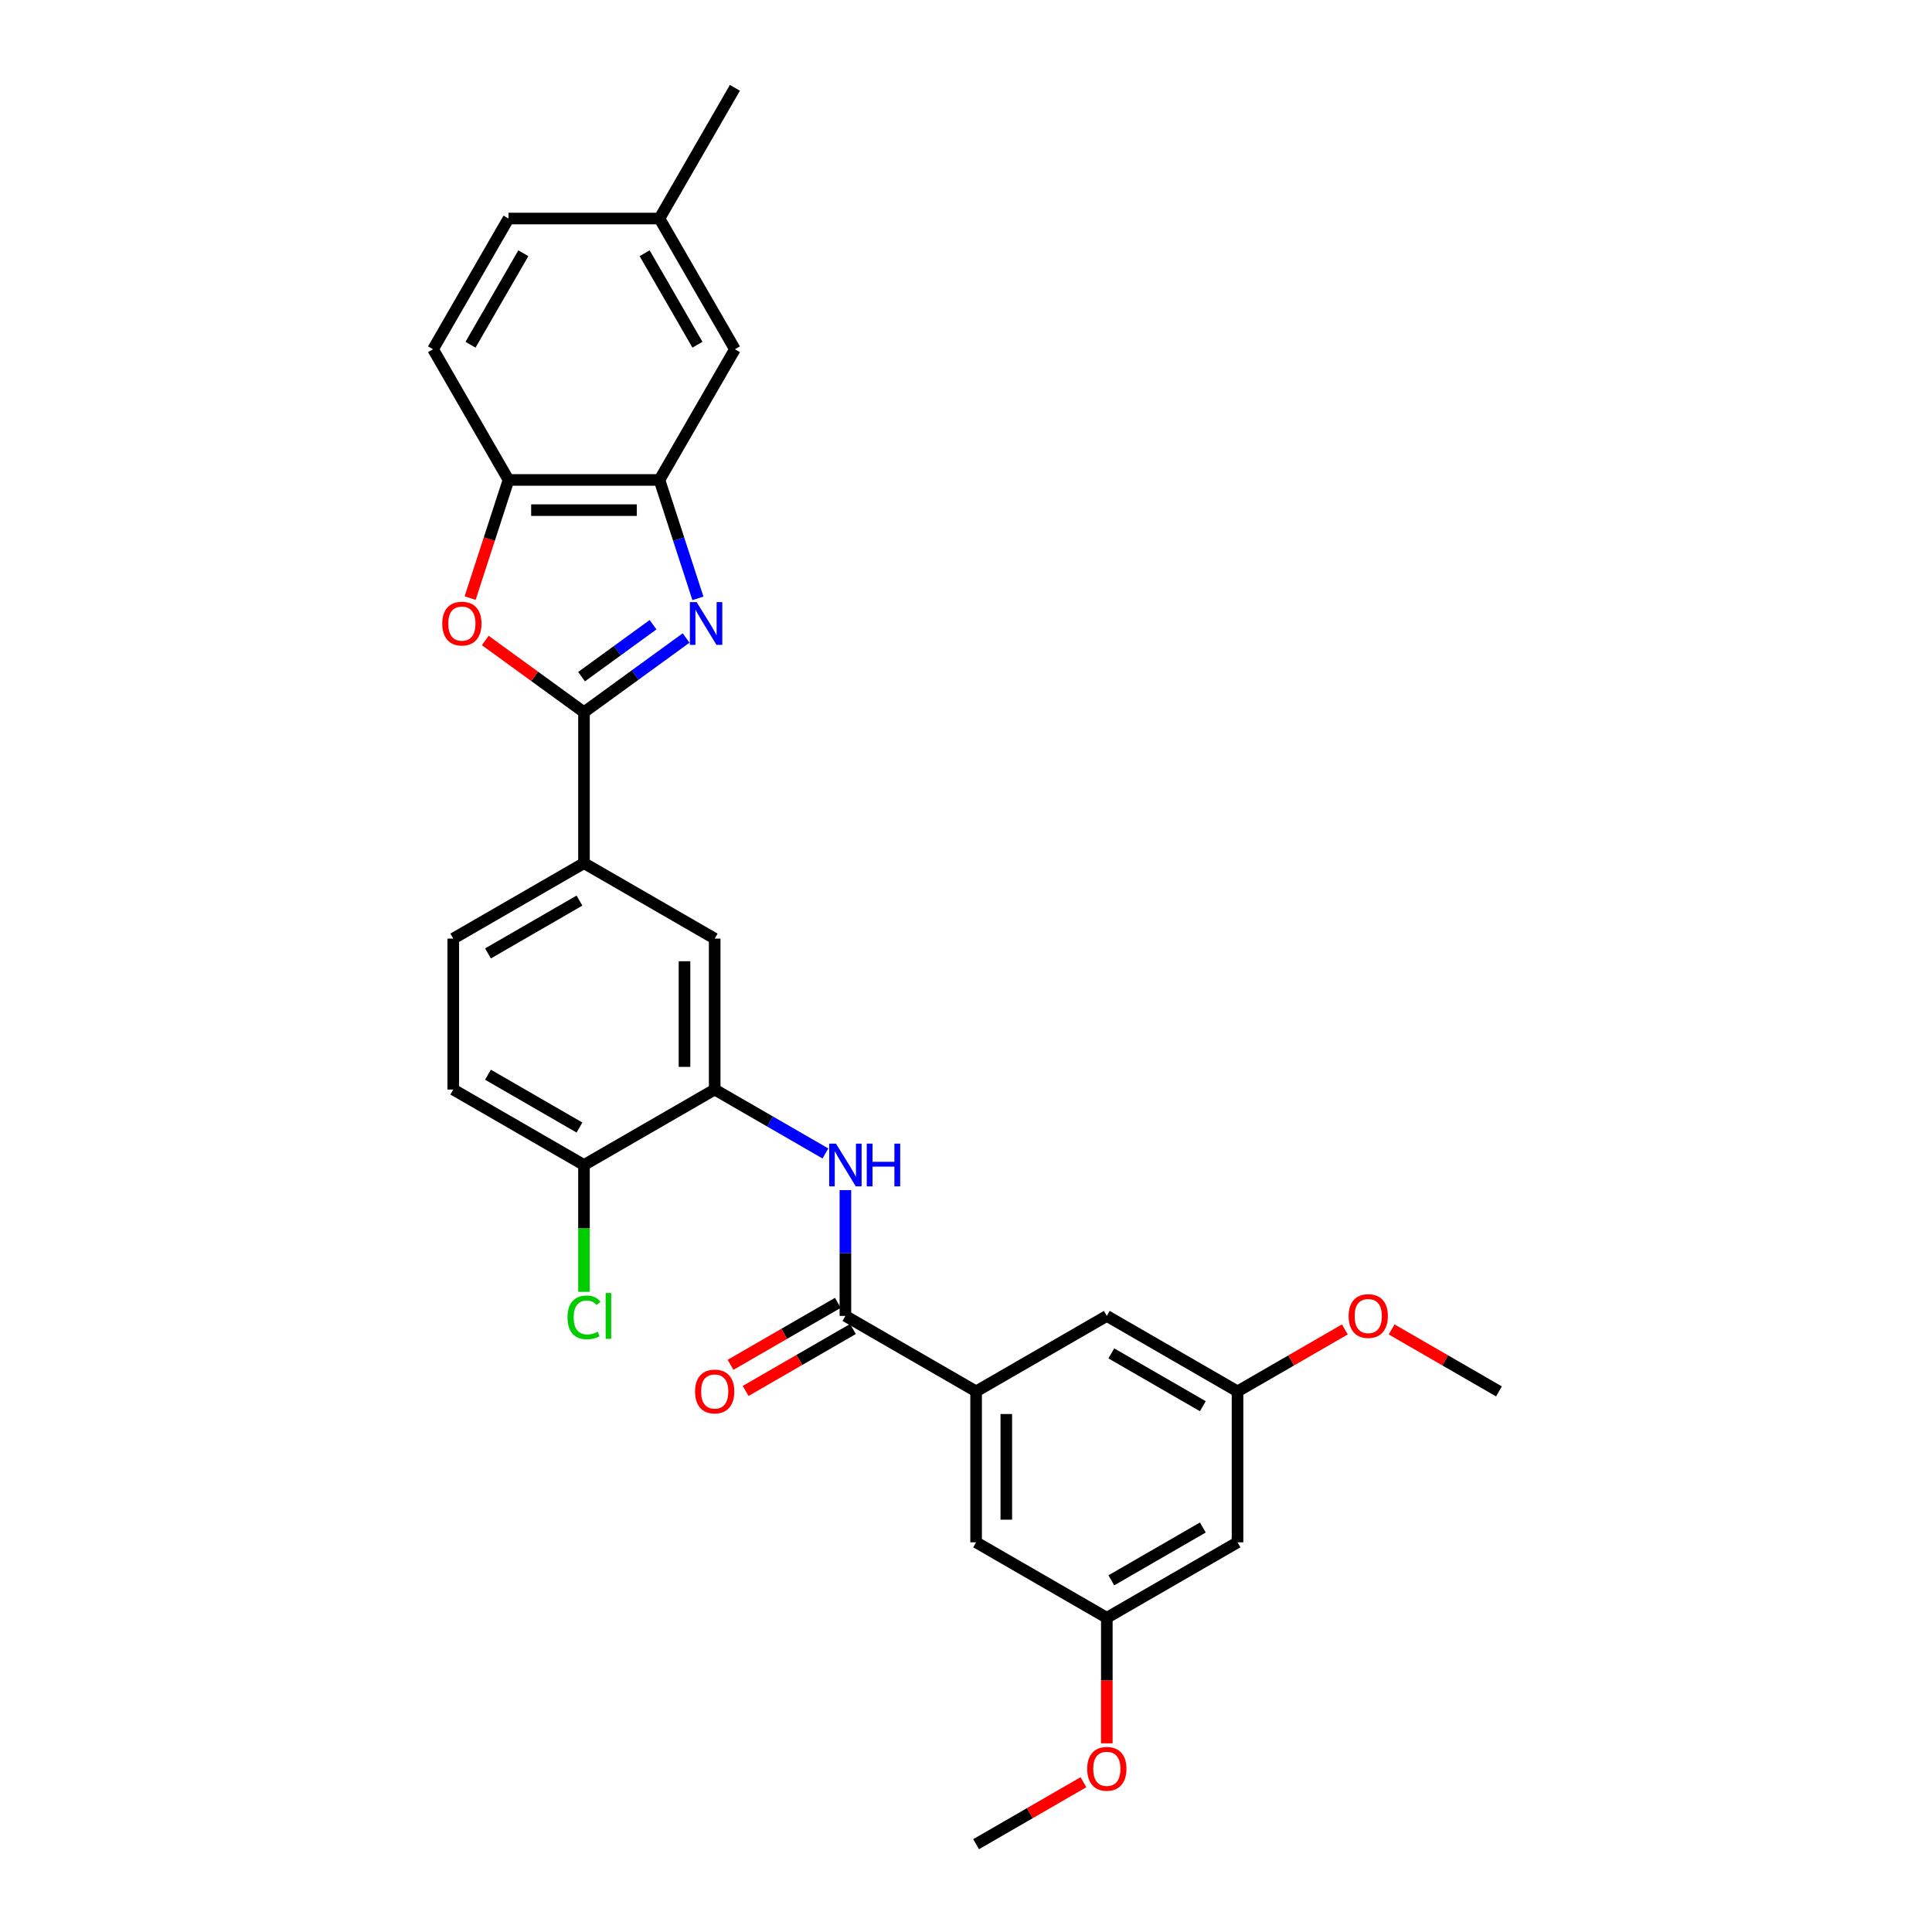 <?xml version='1.0' encoding='iso-8859-1'?>
<svg version='1.1' baseProfile='full'
              xmlns='http://www.w3.org/2000/svg'
                      xmlns:rdkit='http://www.rdkit.org/xml'
                      xmlns:xlink='http://www.w3.org/1999/xlink'
                  xml:space='preserve'
width='1000px' height='1000px' viewBox='0 0 1000 1000'>
<!-- END OF HEADER -->
<rect style='opacity:1.0;fill:#FFFFFF;stroke:none' width='1000' height='1000' x='0' y='0'> </rect>
<path class='bond-0' d='M 355.126,330.232 L 328.697,349.434' style='fill:none;fill-rule:evenodd;stroke:#0000FF;stroke-width:6px;stroke-linecap:butt;stroke-linejoin:miter;stroke-opacity:1' />
<path class='bond-0' d='M 328.697,349.434 L 302.268,368.636' style='fill:none;fill-rule:evenodd;stroke:#000000;stroke-width:6px;stroke-linecap:butt;stroke-linejoin:miter;stroke-opacity:1' />
<path class='bond-0' d='M 338.014,323.352 L 319.513,336.794' style='fill:none;fill-rule:evenodd;stroke:#0000FF;stroke-width:6px;stroke-linecap:butt;stroke-linejoin:miter;stroke-opacity:1' />
<path class='bond-0' d='M 319.513,336.794 L 301.013,350.235' style='fill:none;fill-rule:evenodd;stroke:#000000;stroke-width:6px;stroke-linecap:butt;stroke-linejoin:miter;stroke-opacity:1' />
<path class='bond-3' d='M 361.241,309.702 L 351.285,279.061' style='fill:none;fill-rule:evenodd;stroke:#0000FF;stroke-width:6px;stroke-linecap:butt;stroke-linejoin:miter;stroke-opacity:1' />
<path class='bond-3' d='M 351.285,279.061 L 341.329,248.42' style='fill:none;fill-rule:evenodd;stroke:#000000;stroke-width:6px;stroke-linecap:butt;stroke-linejoin:miter;stroke-opacity:1' />
<path class='bond-1' d='M 302.268,368.636 L 276.722,350.075' style='fill:none;fill-rule:evenodd;stroke:#000000;stroke-width:6px;stroke-linecap:butt;stroke-linejoin:miter;stroke-opacity:1' />
<path class='bond-1' d='M 276.722,350.075 L 251.175,331.515' style='fill:none;fill-rule:evenodd;stroke:#FF0000;stroke-width:6px;stroke-linecap:butt;stroke-linejoin:miter;stroke-opacity:1' />
<path class='bond-8' d='M 302.268,368.636 L 302.268,446.757' style='fill:none;fill-rule:evenodd;stroke:#000000;stroke-width:6px;stroke-linecap:butt;stroke-linejoin:miter;stroke-opacity:1' />
<path class='bond-29' d='M 243.336,309.577 L 253.272,278.998' style='fill:none;fill-rule:evenodd;stroke:#FF0000;stroke-width:6px;stroke-linecap:butt;stroke-linejoin:miter;stroke-opacity:1' />
<path class='bond-29' d='M 253.272,278.998 L 263.207,248.42' style='fill:none;fill-rule:evenodd;stroke:#000000;stroke-width:6px;stroke-linecap:butt;stroke-linejoin:miter;stroke-opacity:1' />
<path class='bond-2' d='M 437.578,681.121 L 437.578,648.568' style='fill:none;fill-rule:evenodd;stroke:#000000;stroke-width:6px;stroke-linecap:butt;stroke-linejoin:miter;stroke-opacity:1' />
<path class='bond-2' d='M 437.578,648.568 L 437.578,616.015' style='fill:none;fill-rule:evenodd;stroke:#0000FF;stroke-width:6px;stroke-linecap:butt;stroke-linejoin:miter;stroke-opacity:1' />
<path class='bond-6' d='M 437.578,681.121 L 505.233,720.182' style='fill:none;fill-rule:evenodd;stroke:#000000;stroke-width:6px;stroke-linecap:butt;stroke-linejoin:miter;stroke-opacity:1' />
<path class='bond-14' d='M 433.672,674.355 L 405.899,690.39' style='fill:none;fill-rule:evenodd;stroke:#000000;stroke-width:6px;stroke-linecap:butt;stroke-linejoin:miter;stroke-opacity:1' />
<path class='bond-14' d='M 405.899,690.39 L 378.126,706.425' style='fill:none;fill-rule:evenodd;stroke:#FF0000;stroke-width:6px;stroke-linecap:butt;stroke-linejoin:miter;stroke-opacity:1' />
<path class='bond-14' d='M 441.484,687.886 L 413.711,703.921' style='fill:none;fill-rule:evenodd;stroke:#000000;stroke-width:6px;stroke-linecap:butt;stroke-linejoin:miter;stroke-opacity:1' />
<path class='bond-14' d='M 413.711,703.921 L 385.938,719.956' style='fill:none;fill-rule:evenodd;stroke:#FF0000;stroke-width:6px;stroke-linecap:butt;stroke-linejoin:miter;stroke-opacity:1' />
<path class='bond-7' d='M 341.329,248.42 L 263.207,248.42' style='fill:none;fill-rule:evenodd;stroke:#000000;stroke-width:6px;stroke-linecap:butt;stroke-linejoin:miter;stroke-opacity:1' />
<path class='bond-7' d='M 329.611,264.044 L 274.926,264.044' style='fill:none;fill-rule:evenodd;stroke:#000000;stroke-width:6px;stroke-linecap:butt;stroke-linejoin:miter;stroke-opacity:1' />
<path class='bond-13' d='M 341.329,248.42 L 380.389,180.765' style='fill:none;fill-rule:evenodd;stroke:#000000;stroke-width:6px;stroke-linecap:butt;stroke-linejoin:miter;stroke-opacity:1' />
<path class='bond-4' d='M 427.235,597.028 L 398.579,580.484' style='fill:none;fill-rule:evenodd;stroke:#0000FF;stroke-width:6px;stroke-linecap:butt;stroke-linejoin:miter;stroke-opacity:1' />
<path class='bond-4' d='M 398.579,580.484 L 369.923,563.939' style='fill:none;fill-rule:evenodd;stroke:#000000;stroke-width:6px;stroke-linecap:butt;stroke-linejoin:miter;stroke-opacity:1' />
<path class='bond-5' d='M 369.923,563.939 L 369.923,485.818' style='fill:none;fill-rule:evenodd;stroke:#000000;stroke-width:6px;stroke-linecap:butt;stroke-linejoin:miter;stroke-opacity:1' />
<path class='bond-5' d='M 354.299,552.221 L 354.299,497.536' style='fill:none;fill-rule:evenodd;stroke:#000000;stroke-width:6px;stroke-linecap:butt;stroke-linejoin:miter;stroke-opacity:1' />
<path class='bond-31' d='M 369.923,563.939 L 302.268,603' style='fill:none;fill-rule:evenodd;stroke:#000000;stroke-width:6px;stroke-linecap:butt;stroke-linejoin:miter;stroke-opacity:1' />
<path class='bond-11' d='M 505.233,720.182 L 505.233,798.303' style='fill:none;fill-rule:evenodd;stroke:#000000;stroke-width:6px;stroke-linecap:butt;stroke-linejoin:miter;stroke-opacity:1' />
<path class='bond-11' d='M 520.857,731.9 L 520.857,786.585' style='fill:none;fill-rule:evenodd;stroke:#000000;stroke-width:6px;stroke-linecap:butt;stroke-linejoin:miter;stroke-opacity:1' />
<path class='bond-12' d='M 505.233,720.182 L 572.888,681.121' style='fill:none;fill-rule:evenodd;stroke:#000000;stroke-width:6px;stroke-linecap:butt;stroke-linejoin:miter;stroke-opacity:1' />
<path class='bond-19' d='M 263.207,248.42 L 224.147,180.765' style='fill:none;fill-rule:evenodd;stroke:#000000;stroke-width:6px;stroke-linecap:butt;stroke-linejoin:miter;stroke-opacity:1' />
<path class='bond-9' d='M 302.268,446.757 L 369.923,485.818' style='fill:none;fill-rule:evenodd;stroke:#000000;stroke-width:6px;stroke-linecap:butt;stroke-linejoin:miter;stroke-opacity:1' />
<path class='bond-18' d='M 302.268,446.757 L 234.613,485.818' style='fill:none;fill-rule:evenodd;stroke:#000000;stroke-width:6px;stroke-linecap:butt;stroke-linejoin:miter;stroke-opacity:1' />
<path class='bond-18' d='M 299.932,466.147 L 252.573,493.49' style='fill:none;fill-rule:evenodd;stroke:#000000;stroke-width:6px;stroke-linecap:butt;stroke-linejoin:miter;stroke-opacity:1' />
<path class='bond-10' d='M 302.268,603 L 234.613,563.939' style='fill:none;fill-rule:evenodd;stroke:#000000;stroke-width:6px;stroke-linecap:butt;stroke-linejoin:miter;stroke-opacity:1' />
<path class='bond-10' d='M 299.932,583.61 L 252.573,556.267' style='fill:none;fill-rule:evenodd;stroke:#000000;stroke-width:6px;stroke-linecap:butt;stroke-linejoin:miter;stroke-opacity:1' />
<path class='bond-22' d='M 302.268,603 L 302.268,635.826' style='fill:none;fill-rule:evenodd;stroke:#000000;stroke-width:6px;stroke-linecap:butt;stroke-linejoin:miter;stroke-opacity:1' />
<path class='bond-22' d='M 302.268,635.826 L 302.268,668.653' style='fill:none;fill-rule:evenodd;stroke:#00CC00;stroke-width:6px;stroke-linecap:butt;stroke-linejoin:miter;stroke-opacity:1' />
<path class='bond-16' d='M 505.233,798.303 L 572.888,837.364' style='fill:none;fill-rule:evenodd;stroke:#000000;stroke-width:6px;stroke-linecap:butt;stroke-linejoin:miter;stroke-opacity:1' />
<path class='bond-17' d='M 572.888,681.121 L 640.543,720.182' style='fill:none;fill-rule:evenodd;stroke:#000000;stroke-width:6px;stroke-linecap:butt;stroke-linejoin:miter;stroke-opacity:1' />
<path class='bond-17' d='M 575.224,700.511 L 622.583,727.854' style='fill:none;fill-rule:evenodd;stroke:#000000;stroke-width:6px;stroke-linecap:butt;stroke-linejoin:miter;stroke-opacity:1' />
<path class='bond-21' d='M 380.389,180.765 L 341.329,113.11' style='fill:none;fill-rule:evenodd;stroke:#000000;stroke-width:6px;stroke-linecap:butt;stroke-linejoin:miter;stroke-opacity:1' />
<path class='bond-21' d='M 360.999,178.428 L 333.657,131.07' style='fill:none;fill-rule:evenodd;stroke:#000000;stroke-width:6px;stroke-linecap:butt;stroke-linejoin:miter;stroke-opacity:1' />
<path class='bond-15' d='M 640.543,798.303 L 640.543,720.182' style='fill:none;fill-rule:evenodd;stroke:#000000;stroke-width:6px;stroke-linecap:butt;stroke-linejoin:miter;stroke-opacity:1' />
<path class='bond-32' d='M 640.543,798.303 L 572.888,837.364' style='fill:none;fill-rule:evenodd;stroke:#000000;stroke-width:6px;stroke-linecap:butt;stroke-linejoin:miter;stroke-opacity:1' />
<path class='bond-32' d='M 622.583,790.631 L 575.224,817.973' style='fill:none;fill-rule:evenodd;stroke:#000000;stroke-width:6px;stroke-linecap:butt;stroke-linejoin:miter;stroke-opacity:1' />
<path class='bond-25' d='M 572.888,837.364 L 572.888,869.854' style='fill:none;fill-rule:evenodd;stroke:#000000;stroke-width:6px;stroke-linecap:butt;stroke-linejoin:miter;stroke-opacity:1' />
<path class='bond-25' d='M 572.888,869.854 L 572.888,902.345' style='fill:none;fill-rule:evenodd;stroke:#FF0000;stroke-width:6px;stroke-linecap:butt;stroke-linejoin:miter;stroke-opacity:1' />
<path class='bond-24' d='M 640.543,720.182 L 668.316,704.147' style='fill:none;fill-rule:evenodd;stroke:#000000;stroke-width:6px;stroke-linecap:butt;stroke-linejoin:miter;stroke-opacity:1' />
<path class='bond-24' d='M 668.316,704.147 L 696.089,688.112' style='fill:none;fill-rule:evenodd;stroke:#FF0000;stroke-width:6px;stroke-linecap:butt;stroke-linejoin:miter;stroke-opacity:1' />
<path class='bond-20' d='M 234.613,485.818 L 234.613,563.939' style='fill:none;fill-rule:evenodd;stroke:#000000;stroke-width:6px;stroke-linecap:butt;stroke-linejoin:miter;stroke-opacity:1' />
<path class='bond-30' d='M 224.147,180.765 L 263.207,113.11' style='fill:none;fill-rule:evenodd;stroke:#000000;stroke-width:6px;stroke-linecap:butt;stroke-linejoin:miter;stroke-opacity:1' />
<path class='bond-30' d='M 243.537,178.428 L 270.879,131.07' style='fill:none;fill-rule:evenodd;stroke:#000000;stroke-width:6px;stroke-linecap:butt;stroke-linejoin:miter;stroke-opacity:1' />
<path class='bond-23' d='M 341.329,113.11 L 263.207,113.11' style='fill:none;fill-rule:evenodd;stroke:#000000;stroke-width:6px;stroke-linecap:butt;stroke-linejoin:miter;stroke-opacity:1' />
<path class='bond-26' d='M 341.329,113.11 L 380.389,45.455' style='fill:none;fill-rule:evenodd;stroke:#000000;stroke-width:6px;stroke-linecap:butt;stroke-linejoin:miter;stroke-opacity:1' />
<path class='bond-27' d='M 720.307,688.112 L 748.08,704.147' style='fill:none;fill-rule:evenodd;stroke:#FF0000;stroke-width:6px;stroke-linecap:butt;stroke-linejoin:miter;stroke-opacity:1' />
<path class='bond-27' d='M 748.08,704.147 L 775.853,720.182' style='fill:none;fill-rule:evenodd;stroke:#000000;stroke-width:6px;stroke-linecap:butt;stroke-linejoin:miter;stroke-opacity:1' />
<path class='bond-28' d='M 560.779,922.476 L 533.006,938.511' style='fill:none;fill-rule:evenodd;stroke:#FF0000;stroke-width:6px;stroke-linecap:butt;stroke-linejoin:miter;stroke-opacity:1' />
<path class='bond-28' d='M 533.006,938.511 L 505.233,954.545' style='fill:none;fill-rule:evenodd;stroke:#000000;stroke-width:6px;stroke-linecap:butt;stroke-linejoin:miter;stroke-opacity:1' />
<path  class='atom-0' d='M 360.579 311.655
L 367.829 323.374
Q 368.548 324.53, 369.704 326.623
Q 370.86 328.717, 370.922 328.842
L 370.922 311.655
L 373.86 311.655
L 373.86 333.779
L 370.829 333.779
L 363.048 320.967
Q 362.142 319.467, 361.173 317.749
Q 360.235 316.03, 359.954 315.499
L 359.954 333.779
L 357.079 333.779
L 357.079 311.655
L 360.579 311.655
' fill='#0000FF'/>
<path  class='atom-2' d='M 228.911 322.78
Q 228.911 317.468, 231.536 314.499
Q 234.161 311.53, 239.067 311.53
Q 243.973 311.53, 246.598 314.499
Q 249.222 317.468, 249.222 322.78
Q 249.222 328.155, 246.566 331.217
Q 243.91 334.248, 239.067 334.248
Q 234.192 334.248, 231.536 331.217
Q 228.911 328.186, 228.911 322.78
M 239.067 331.748
Q 242.441 331.748, 244.254 329.498
Q 246.098 327.217, 246.098 322.78
Q 246.098 318.436, 244.254 316.249
Q 242.441 314.03, 239.067 314.03
Q 235.692 314.03, 233.848 316.218
Q 232.036 318.405, 232.036 322.78
Q 232.036 327.248, 233.848 329.498
Q 235.692 331.748, 239.067 331.748
' fill='#FF0000'/>
<path  class='atom-5' d='M 432.688 591.938
L 439.937 603.656
Q 440.656 604.812, 441.812 606.906
Q 442.968 608.999, 443.031 609.124
L 443.031 591.938
L 445.968 591.938
L 445.968 614.062
L 442.937 614.062
L 435.156 601.25
Q 434.25 599.75, 433.281 598.031
Q 432.344 596.313, 432.063 595.781
L 432.063 614.062
L 429.188 614.062
L 429.188 591.938
L 432.688 591.938
' fill='#0000FF'/>
<path  class='atom-5' d='M 448.624 591.938
L 451.624 591.938
L 451.624 601.344
L 462.936 601.344
L 462.936 591.938
L 465.936 591.938
L 465.936 614.062
L 462.936 614.062
L 462.936 603.843
L 451.624 603.843
L 451.624 614.062
L 448.624 614.062
L 448.624 591.938
' fill='#0000FF'/>
<path  class='atom-15' d='M 359.767 720.244
Q 359.767 714.932, 362.392 711.963
Q 365.017 708.995, 369.923 708.995
Q 374.829 708.995, 377.454 711.963
Q 380.079 714.932, 380.079 720.244
Q 380.079 725.619, 377.423 728.681
Q 374.767 731.712, 369.923 731.712
Q 365.048 731.712, 362.392 728.681
Q 359.767 725.65, 359.767 720.244
M 369.923 729.212
Q 373.298 729.212, 375.11 726.963
Q 376.954 724.681, 376.954 720.244
Q 376.954 715.901, 375.11 713.713
Q 373.298 711.495, 369.923 711.495
Q 366.548 711.495, 364.705 713.682
Q 362.892 715.869, 362.892 720.244
Q 362.892 724.713, 364.705 726.963
Q 366.548 729.212, 369.923 729.212
' fill='#FF0000'/>
<path  class='atom-23' d='M 293.737 681.887
Q 293.737 676.387, 296.3 673.512
Q 298.893 670.606, 303.799 670.606
Q 308.362 670.606, 310.799 673.824
L 308.737 675.512
Q 306.955 673.168, 303.799 673.168
Q 300.456 673.168, 298.675 675.418
Q 296.925 677.637, 296.925 681.887
Q 296.925 686.261, 298.737 688.511
Q 300.581 690.761, 304.143 690.761
Q 306.58 690.761, 309.424 689.292
L 310.299 691.636
Q 309.143 692.386, 307.393 692.824
Q 305.643 693.261, 303.706 693.261
Q 298.893 693.261, 296.3 690.324
Q 293.737 687.386, 293.737 681.887
' fill='#00CC00'/>
<path  class='atom-23' d='M 313.486 669.262
L 316.361 669.262
L 316.361 692.98
L 313.486 692.98
L 313.486 669.262
' fill='#00CC00'/>
<path  class='atom-25' d='M 698.042 681.183
Q 698.042 675.871, 700.667 672.903
Q 703.292 669.934, 708.198 669.934
Q 713.104 669.934, 715.729 672.903
Q 718.354 675.871, 718.354 681.183
Q 718.354 686.558, 715.698 689.621
Q 713.042 692.652, 708.198 692.652
Q 703.323 692.652, 700.667 689.621
Q 698.042 686.589, 698.042 681.183
M 708.198 690.152
Q 711.573 690.152, 713.385 687.902
Q 715.229 685.621, 715.229 681.183
Q 715.229 676.84, 713.385 674.653
Q 711.573 672.434, 708.198 672.434
Q 704.823 672.434, 702.98 674.621
Q 701.167 676.809, 701.167 681.183
Q 701.167 685.652, 702.98 687.902
Q 704.823 690.152, 708.198 690.152
' fill='#FF0000'/>
<path  class='atom-26' d='M 562.732 915.547
Q 562.732 910.235, 565.357 907.266
Q 567.982 904.298, 572.888 904.298
Q 577.794 904.298, 580.419 907.266
Q 583.044 910.235, 583.044 915.547
Q 583.044 920.922, 580.388 923.984
Q 577.732 927.016, 572.888 927.016
Q 568.013 927.016, 565.357 923.984
Q 562.732 920.953, 562.732 915.547
M 572.888 924.516
Q 576.263 924.516, 578.075 922.266
Q 579.919 919.985, 579.919 915.547
Q 579.919 911.204, 578.075 909.016
Q 576.263 906.798, 572.888 906.798
Q 569.513 906.798, 567.67 908.985
Q 565.857 911.173, 565.857 915.547
Q 565.857 920.016, 567.67 922.266
Q 569.513 924.516, 572.888 924.516
' fill='#FF0000'/>
</svg>

